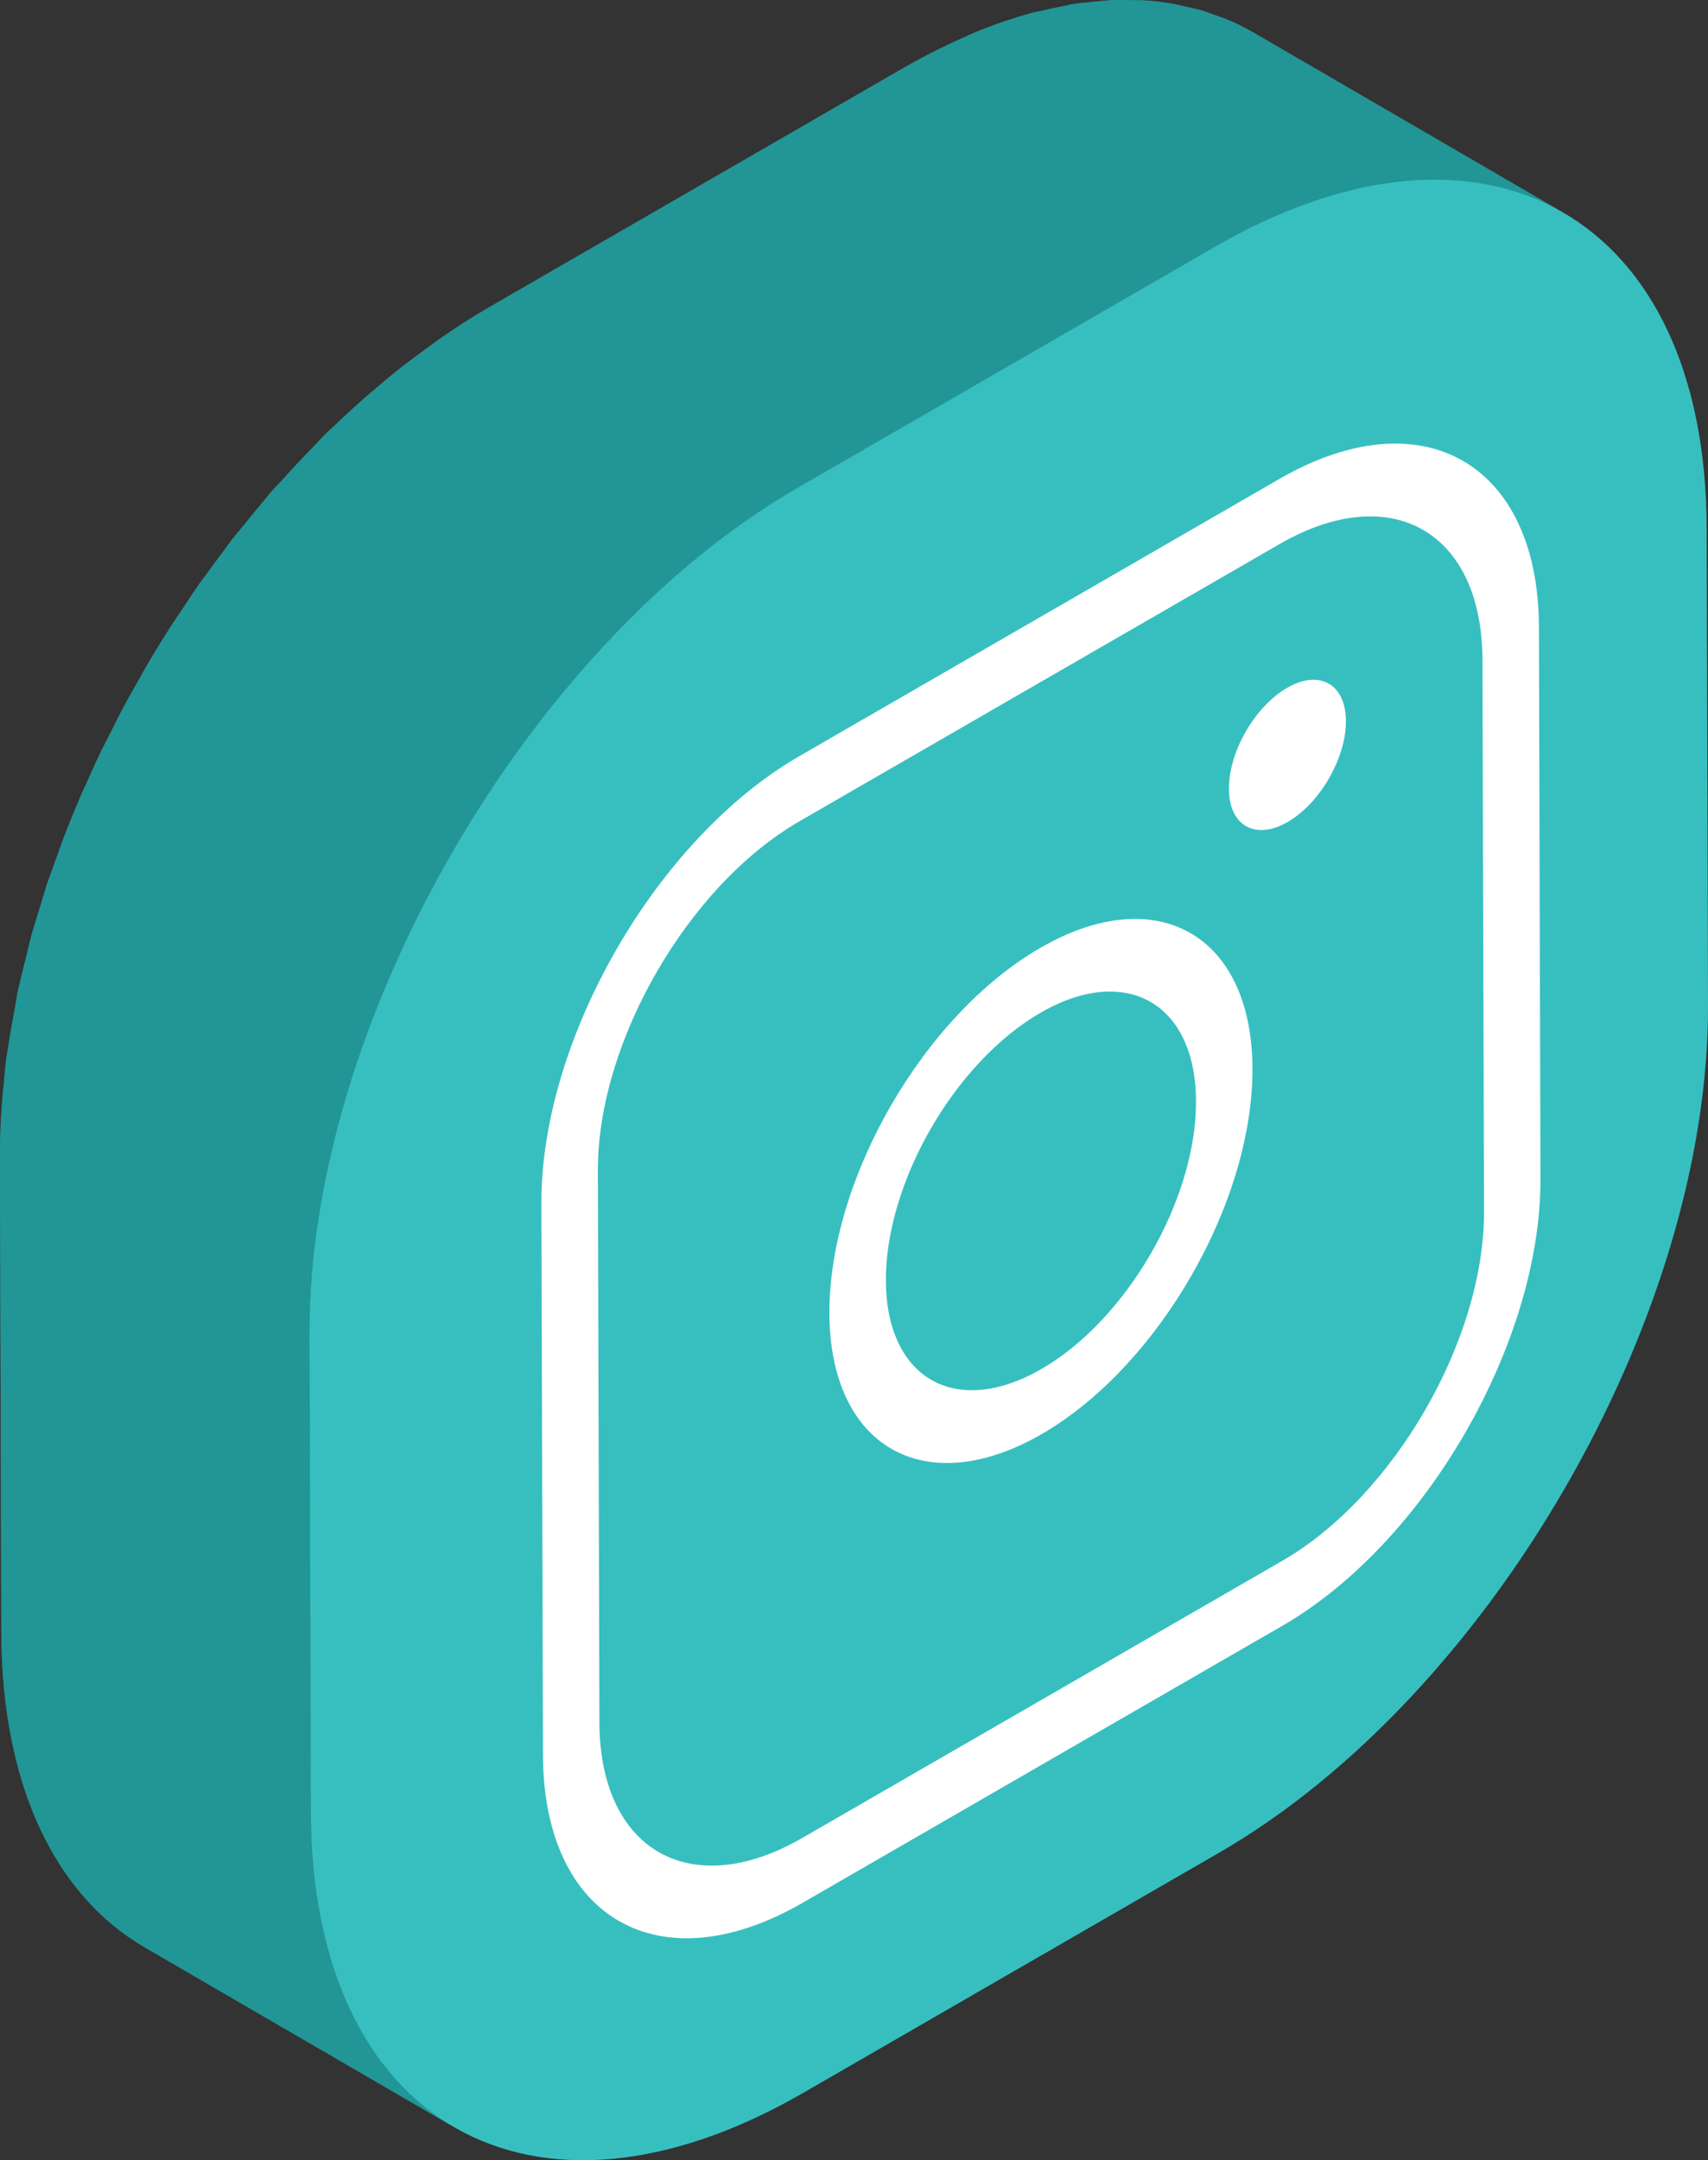 <?xml version="1.0" encoding="UTF-8" standalone="no"?><svg xmlns="http://www.w3.org/2000/svg" xmlns:xlink="http://www.w3.org/1999/xlink" fill="#000000" height="182.1" preserveAspectRatio="xMidYMid meet" version="1" viewBox="-0.0 -0.0 144.0 182.1" width="144" zoomAndPan="magnify"><rect x="-0.0" y="-0.0" width="144.0" height="182.1" fill="#333333" stroke="none"/><defs><clipPath id="a"><path d="M 26 15 L 144 15 L 144 182.09 L 26 182.09 Z M 26 15"/></clipPath></defs><g><g id="change1_1"><path d="M 106.184 18.852 C 104.934 19.445 103.672 20.082 102.391 20.82 L 67.332 41.062 C 66 41.828 64.688 42.676 63.387 43.57 C 62.965 43.855 62.555 44.176 62.137 44.477 C 61.262 45.105 60.391 45.754 59.535 46.434 C 59.059 46.816 58.59 47.211 58.121 47.605 C 57.332 48.27 56.551 48.945 55.781 49.648 C 55.312 50.078 54.844 50.512 54.383 50.953 C 53.785 51.523 53.207 52.117 52.621 52.711 C 51.688 53.664 50.77 54.641 49.867 55.648 C 49.34 56.234 48.809 56.824 48.289 57.43 C 47.746 58.07 47.215 58.73 46.684 59.391 C 46.051 60.176 45.426 60.965 44.816 61.777 C 44.43 62.289 44.047 62.809 43.668 63.328 C 42.969 64.301 42.289 65.281 41.621 66.277 C 41.352 66.68 41.078 67.078 40.816 67.484 C 39.914 68.871 39.043 70.281 38.211 71.715 C 38.074 71.953 37.949 72.195 37.812 72.43 C 37.113 73.66 36.441 74.902 35.797 76.16 C 35.582 76.57 35.375 76.984 35.168 77.398 C 34.508 78.723 33.875 80.059 33.281 81.406 C 33.203 81.578 33.117 81.754 33.043 81.926 C 32.387 83.434 31.781 84.949 31.211 86.473 C 31.039 86.926 30.887 87.375 30.723 87.828 C 30.328 88.934 29.961 90.039 29.609 91.148 C 29.434 91.715 29.258 92.281 29.09 92.848 C 28.805 93.836 28.551 94.82 28.305 95.805 C 28.125 96.508 27.941 97.215 27.785 97.918 C 27.617 98.672 27.488 99.426 27.344 100.18 C 27.133 101.281 26.934 102.383 26.777 103.48 C 26.633 104.477 26.516 105.469 26.418 106.457 C 26.367 106.941 26.309 107.434 26.273 107.918 C 26.16 109.457 26.086 110.988 26.09 112.492 L 26.203 152.762 C 26.242 165.805 30.848 174.98 38.277 179.297 L 12.184 164.137 C 8.473 161.977 5.461 158.605 3.379 154.141 C 1.293 149.676 0.133 144.121 0.113 137.598 L 0 97.332 C -0.004 95.824 0.07 94.297 0.184 92.758 C 0.219 92.27 0.281 91.781 0.328 91.293 C 0.395 90.605 0.438 89.922 0.531 89.23 C 0.57 88.93 0.645 88.621 0.688 88.316 C 0.844 87.219 1.043 86.121 1.254 85.016 C 1.352 84.508 1.406 84.004 1.516 83.492 C 1.566 83.246 1.641 83 1.695 82.758 C 1.852 82.051 2.035 81.348 2.215 80.641 C 2.375 80.008 2.504 79.379 2.68 78.746 C 2.777 78.391 2.898 78.039 3 77.688 C 3.168 77.117 3.344 76.555 3.52 75.984 C 3.672 75.5 3.805 75.012 3.965 74.527 C 4.172 73.906 4.414 73.285 4.633 72.664 C 4.797 72.215 4.949 71.762 5.121 71.312 C 5.207 71.082 5.277 70.852 5.367 70.625 C 5.844 69.383 6.352 68.145 6.883 66.914 C 6.906 66.863 6.93 66.816 6.949 66.766 C 7.027 66.59 7.113 66.418 7.191 66.242 C 7.625 65.266 8.062 64.289 8.527 63.324 C 8.703 62.961 8.895 62.602 9.078 62.238 C 9.285 61.82 9.492 61.41 9.707 60.996 C 9.91 60.602 10.102 60.199 10.309 59.805 C 10.762 58.953 11.242 58.113 11.719 57.273 C 11.855 57.035 11.984 56.789 12.121 56.551 C 12.168 56.477 12.207 56.398 12.25 56.32 C 12.941 55.141 13.652 53.973 14.391 52.824 C 14.496 52.652 14.613 52.488 14.723 52.32 C 14.988 51.914 15.262 51.52 15.531 51.113 C 15.949 50.492 16.355 49.859 16.785 49.246 C 17.039 48.883 17.316 48.531 17.578 48.172 C 17.957 47.645 18.34 47.129 18.727 46.613 C 19 46.25 19.258 45.871 19.535 45.516 C 19.879 45.074 20.246 44.66 20.594 44.227 C 21.125 43.566 21.656 42.91 22.203 42.27 C 22.438 41.992 22.656 41.699 22.895 41.426 C 23.18 41.098 23.488 40.809 23.777 40.484 C 24.68 39.477 25.594 38.504 26.531 37.551 C 26.832 37.246 27.113 36.906 27.414 36.609 C 27.703 36.324 28.004 36.066 28.293 35.789 C 28.758 35.348 29.223 34.914 29.691 34.488 C 30.461 33.785 31.242 33.105 32.031 32.445 C 32.5 32.051 32.969 31.652 33.445 31.273 C 34.301 30.59 35.172 29.945 36.047 29.312 C 36.465 29.012 36.875 28.695 37.297 28.406 C 38.594 27.516 39.91 26.668 41.242 25.898 L 76.301 5.656 C 77.582 4.918 78.84 4.281 80.094 3.691 C 80.418 3.535 80.746 3.391 81.07 3.242 C 81.41 3.094 81.758 2.918 82.094 2.777 C 82.953 2.418 83.801 2.102 84.641 1.812 C 84.711 1.789 84.781 1.773 84.852 1.746 C 85.562 1.512 86.27 1.285 86.965 1.098 C 87.273 1.012 87.57 0.977 87.879 0.902 C 88.445 0.762 89.008 0.645 89.566 0.539 C 89.91 0.477 90.266 0.371 90.602 0.32 C 90.996 0.258 91.371 0.246 91.758 0.203 C 92.176 0.156 92.594 0.105 93.004 0.078 C 93.227 0.062 93.465 0.02 93.688 0.012 C 94.355 -0.02 95.004 0.004 95.652 0.027 C 95.852 0.031 96.062 0.02 96.258 0.031 C 96.312 0.031 96.371 0.027 96.422 0.031 C 97.273 0.086 98.109 0.184 98.922 0.324 C 99.055 0.348 99.18 0.391 99.316 0.414 C 99.562 0.465 99.801 0.527 100.043 0.582 C 100.445 0.676 100.852 0.746 101.242 0.859 C 101.609 0.965 101.961 1.113 102.316 1.238 C 102.551 1.32 102.789 1.395 103.016 1.484 C 103.152 1.539 103.293 1.574 103.426 1.629 C 104.141 1.93 104.832 2.266 105.5 2.645 C 105.578 2.688 105.652 2.73 105.727 2.773 L 131.816 17.938 C 130.953 17.434 130.043 17.016 129.105 16.648 C 128.879 16.559 128.641 16.484 128.41 16.402 C 127.672 16.141 126.91 15.922 126.133 15.742 C 125.891 15.688 125.652 15.625 125.406 15.578 C 124.414 15.387 123.398 15.254 122.348 15.191 C 122.152 15.18 121.945 15.195 121.746 15.188 C 120.879 15.16 119.992 15.176 119.09 15.238 C 118.684 15.27 118.266 15.316 117.848 15.363 C 117.129 15.445 116.398 15.562 115.66 15.703 C 115.098 15.809 114.535 15.926 113.965 16.062 C 112.969 16.305 111.969 16.566 110.945 16.91 C 110.871 16.934 110.801 16.949 110.73 16.977 C 109.559 17.375 108.363 17.871 107.16 18.406 C 106.836 18.551 106.512 18.695 106.184 18.852" fill="#229596"/></g><g id="change1_2"><path d="M 106.184 18.852 C 104.934 19.445 103.672 20.082 102.391 20.82 L 67.332 41.062 C 66 41.828 64.688 42.676 63.387 43.57 C 62.965 43.855 62.555 44.176 62.137 44.477 C 61.262 45.105 60.391 45.754 59.535 46.434 C 59.059 46.816 58.59 47.211 58.121 47.605 C 57.332 48.27 56.551 48.945 55.781 49.648 C 55.312 50.078 54.844 50.512 54.383 50.953 C 53.785 51.523 53.207 52.117 52.621 52.711 C 51.688 53.664 50.77 54.641 49.867 55.648 C 49.34 56.234 48.809 56.824 48.289 57.43 C 47.746 58.07 47.215 58.73 46.684 59.391 C 46.051 60.176 45.426 60.965 44.816 61.777 C 44.43 62.289 44.047 62.809 43.668 63.328 C 42.969 64.301 42.289 65.281 41.621 66.277 C 41.352 66.68 41.078 67.078 40.816 67.484 C 39.914 68.871 39.043 70.281 38.211 71.715 C 38.074 71.953 37.949 72.195 37.812 72.43 C 37.113 73.66 36.441 74.902 35.797 76.16 C 35.582 76.57 35.375 76.984 35.168 77.398 C 34.508 78.723 33.875 80.059 33.281 81.406 C 33.203 81.578 33.117 81.754 33.043 81.926 C 32.387 83.434 31.781 84.949 31.211 86.473 C 31.039 86.926 30.887 87.375 30.723 87.828 C 30.328 88.934 29.961 90.039 29.609 91.148 C 29.434 91.715 29.258 92.281 29.09 92.848 C 28.805 93.836 28.551 94.82 28.305 95.805 C 28.125 96.508 27.941 97.215 27.785 97.918 C 27.617 98.672 27.488 99.426 27.344 100.18 C 27.133 101.281 26.934 102.383 26.777 103.48 C 26.633 104.477 26.516 105.469 26.418 106.457 C 26.367 106.941 26.309 107.434 26.273 107.918 C 26.16 109.457 26.086 110.988 26.09 112.492 L 26.203 152.762 C 26.242 165.805 30.848 174.98 38.277 179.297 L 12.184 164.137 C 8.473 161.977 5.461 158.605 3.379 154.141 C 1.293 149.676 0.133 144.121 0.113 137.598 L 0 97.332 C -0.004 95.824 0.07 94.297 0.184 92.758 C 0.219 92.27 0.281 91.781 0.328 91.293 C 0.395 90.605 0.438 89.922 0.531 89.23 C 0.57 88.93 0.645 88.621 0.688 88.316 C 0.844 87.219 1.043 86.121 1.254 85.016 C 1.352 84.508 1.406 84.004 1.516 83.492 C 1.566 83.246 1.641 83 1.695 82.758 C 1.852 82.051 2.035 81.348 2.215 80.641 C 2.375 80.008 2.504 79.379 2.68 78.746 C 2.777 78.391 2.898 78.039 3 77.688 C 3.168 77.117 3.344 76.555 3.52 75.984 C 3.672 75.5 3.805 75.012 3.965 74.527 C 4.172 73.906 4.414 73.285 4.633 72.664 C 4.797 72.215 4.949 71.762 5.121 71.312 C 5.207 71.082 5.277 70.852 5.367 70.625 C 5.844 69.383 6.352 68.145 6.883 66.914 C 6.906 66.863 6.93 66.816 6.949 66.766 C 7.027 66.59 7.113 66.418 7.191 66.242 C 7.625 65.266 8.062 64.289 8.527 63.324 C 8.703 62.961 8.895 62.602 9.078 62.238 C 9.285 61.82 9.492 61.41 9.707 60.996 C 9.91 60.602 10.102 60.199 10.309 59.805 C 10.762 58.953 11.242 58.113 11.719 57.273 C 11.855 57.035 11.984 56.789 12.121 56.551 C 12.168 56.477 12.207 56.398 12.25 56.32 C 12.941 55.141 13.652 53.973 14.391 52.824 C 14.496 52.652 14.613 52.488 14.723 52.32 C 14.988 51.914 15.262 51.52 15.531 51.113 C 15.949 50.492 16.355 49.859 16.785 49.246 C 17.039 48.883 17.316 48.531 17.578 48.172 C 17.957 47.645 18.34 47.129 18.727 46.613 C 19 46.25 19.258 45.871 19.535 45.516 C 19.879 45.074 20.246 44.66 20.594 44.227 C 21.125 43.566 21.656 42.91 22.203 42.27 C 22.438 41.992 22.656 41.699 22.895 41.426 C 23.18 41.098 23.488 40.809 23.777 40.484 C 24.68 39.477 25.594 38.504 26.531 37.551 C 26.832 37.246 27.113 36.906 27.414 36.609 C 27.703 36.324 28.004 36.066 28.293 35.789 C 28.758 35.348 29.223 34.914 29.691 34.488 C 30.461 33.785 31.242 33.105 32.031 32.445 C 32.5 32.051 32.969 31.652 33.445 31.273 C 34.301 30.59 35.172 29.945 36.047 29.312 C 36.465 29.012 36.875 28.695 37.297 28.406 C 38.594 27.516 39.91 26.668 41.242 25.898 L 76.301 5.656 C 77.582 4.918 78.84 4.281 80.094 3.691 C 80.418 3.535 80.746 3.391 81.07 3.242 C 81.41 3.094 81.758 2.918 82.094 2.777 C 82.953 2.418 83.801 2.102 84.641 1.812 C 84.711 1.789 84.781 1.773 84.852 1.746 C 85.562 1.512 86.27 1.285 86.965 1.098 C 87.273 1.012 87.57 0.977 87.879 0.902 C 88.445 0.762 89.008 0.645 89.566 0.539 C 89.91 0.477 90.266 0.371 90.602 0.32 C 90.996 0.258 91.371 0.246 91.758 0.203 C 92.176 0.156 92.594 0.105 93.004 0.078 C 93.227 0.062 93.465 0.02 93.688 0.012 C 94.355 -0.02 95.004 0.004 95.652 0.027 C 95.852 0.031 96.062 0.02 96.258 0.031 C 96.312 0.031 96.371 0.027 96.422 0.031 C 97.273 0.086 98.109 0.184 98.922 0.324 C 99.055 0.348 99.18 0.391 99.316 0.414 C 99.562 0.465 99.801 0.527 100.043 0.582 C 100.445 0.676 100.852 0.746 101.242 0.859 C 101.609 0.965 101.961 1.113 102.316 1.238 C 102.551 1.32 102.789 1.395 103.016 1.484 C 103.152 1.539 103.293 1.574 103.426 1.629 C 104.141 1.93 104.832 2.266 105.5 2.645 C 105.578 2.688 105.652 2.73 105.727 2.773 L 131.816 17.938 C 130.953 17.434 130.043 17.016 129.105 16.648 C 128.879 16.559 128.641 16.484 128.41 16.402 C 127.672 16.141 126.91 15.922 126.133 15.742 C 125.891 15.688 125.652 15.625 125.406 15.578 C 124.414 15.387 123.398 15.254 122.348 15.191 C 122.152 15.18 121.945 15.195 121.746 15.188 C 120.879 15.16 119.992 15.176 119.09 15.238 C 118.684 15.27 118.266 15.316 117.848 15.363 C 117.129 15.445 116.398 15.562 115.66 15.703 C 115.098 15.809 114.535 15.926 113.965 16.062 C 112.969 16.305 111.969 16.566 110.945 16.91 C 110.871 16.934 110.801 16.949 110.73 16.977 C 109.559 17.375 108.363 17.871 107.16 18.406 C 106.836 18.551 106.512 18.695 106.184 18.852" fill="#229596"/></g><g clip-path="url(#a)" id="change2_1"><path d="M 102.391 20.82 C 125.238 7.629 143.812 18.215 143.887 44.484 L 144 84.75 C 144.074 111.004 125.621 142.984 102.773 156.176 L 67.715 176.418 C 44.867 189.609 26.277 179.016 26.203 152.762 L 26.09 112.492 C 26.016 86.223 44.484 54.254 67.332 41.062 L 102.391 20.82" fill="#37bfc0"/></g><g id="change3_1"><path d="M 70.223 106.809 C 70.289 106.34 70.375 105.867 70.465 105.398 C 70.527 105.07 70.582 104.742 70.656 104.414 C 70.727 104.109 70.805 103.805 70.883 103.5 C 70.988 103.078 71.098 102.656 71.219 102.234 C 71.293 101.984 71.367 101.738 71.445 101.492 C 71.598 101.016 71.758 100.535 71.926 100.062 C 71.996 99.867 72.062 99.676 72.133 99.484 C 72.383 98.828 72.641 98.172 72.926 97.523 C 72.961 97.441 73.004 97.359 73.039 97.273 C 73.293 96.703 73.562 96.133 73.844 95.57 C 73.934 95.391 74.023 95.211 74.117 95.031 C 74.395 94.488 74.688 93.949 74.992 93.414 C 75.047 93.316 75.102 93.215 75.156 93.117 C 75.516 92.5 75.891 91.891 76.281 91.289 C 76.395 91.113 76.516 90.941 76.633 90.77 C 76.918 90.34 77.211 89.914 77.512 89.5 C 77.676 89.273 77.84 89.047 78.008 88.824 C 78.273 88.477 78.539 88.137 78.812 87.797 C 79.043 87.512 79.273 87.23 79.508 86.953 C 79.73 86.688 79.961 86.438 80.188 86.18 C 80.578 85.746 80.973 85.324 81.379 84.914 C 81.629 84.66 81.879 84.402 82.133 84.16 C 82.332 83.969 82.531 83.781 82.734 83.598 C 83.066 83.293 83.406 83 83.746 82.715 C 83.945 82.547 84.148 82.375 84.352 82.211 C 84.723 81.918 85.098 81.637 85.477 81.367 C 85.652 81.238 85.828 81.102 86.012 80.977 C 86.57 80.594 87.137 80.23 87.711 79.898 C 88.465 79.461 89.207 79.105 89.941 78.789 C 90.176 78.688 90.406 78.598 90.637 78.508 C 91.062 78.344 91.48 78.199 91.891 78.074 C 92.16 77.996 92.426 77.918 92.688 77.855 C 92.934 77.797 93.176 77.742 93.414 77.699 C 93.734 77.641 94.051 77.59 94.359 77.555 C 94.539 77.535 94.719 77.512 94.898 77.5 C 95.289 77.473 95.672 77.469 96.051 77.48 C 96.133 77.48 96.219 77.477 96.301 77.48 C 96.754 77.508 97.191 77.566 97.621 77.648 C 97.727 77.668 97.832 77.695 97.938 77.723 C 98.273 77.797 98.598 77.891 98.918 78.004 C 99.016 78.039 99.121 78.07 99.219 78.109 C 99.621 78.27 100.016 78.449 100.387 78.668 L 97.23 76.832 C 97.199 76.812 97.168 76.797 97.133 76.777 C 96.844 76.613 96.547 76.469 96.238 76.34 C 96.18 76.312 96.117 76.301 96.062 76.277 C 95.961 76.238 95.859 76.203 95.762 76.172 C 95.605 76.113 95.453 76.051 95.293 76.004 C 95.125 75.957 94.953 75.926 94.781 75.887 C 94.676 75.863 94.57 75.836 94.465 75.812 C 94.402 75.801 94.348 75.785 94.289 75.773 C 93.938 75.715 93.578 75.672 93.211 75.648 C 93.188 75.645 93.164 75.648 93.145 75.648 C 93.062 75.641 92.977 75.648 92.895 75.645 C 92.609 75.637 92.324 75.625 92.027 75.637 C 91.934 75.641 91.836 75.66 91.738 75.668 C 91.562 75.68 91.383 75.699 91.207 75.719 C 91.035 75.738 90.871 75.742 90.699 75.77 C 90.555 75.793 90.406 75.84 90.262 75.863 C 90.02 75.91 89.777 75.961 89.531 76.02 C 89.395 76.055 89.266 76.07 89.133 76.105 C 89.004 76.141 88.867 76.203 88.734 76.242 C 88.324 76.367 87.906 76.512 87.48 76.676 C 87.332 76.734 87.188 76.766 87.035 76.828 C 86.953 76.863 86.867 76.918 86.785 76.953 C 86.051 77.27 85.309 77.629 84.555 78.062 C 83.98 78.395 83.414 78.758 82.855 79.145 C 82.672 79.266 82.496 79.402 82.32 79.531 C 81.941 79.805 81.566 80.082 81.195 80.379 C 80.992 80.539 80.789 80.711 80.59 80.883 C 80.246 81.168 79.91 81.461 79.578 81.766 C 79.375 81.949 79.176 82.133 78.98 82.324 C 78.855 82.441 78.727 82.551 78.602 82.672 C 78.473 82.801 78.352 82.949 78.223 83.078 C 77.816 83.492 77.422 83.914 77.031 84.348 C 76.906 84.488 76.773 84.609 76.652 84.75 C 76.551 84.871 76.453 84.996 76.352 85.117 C 76.117 85.395 75.887 85.68 75.656 85.965 C 75.508 86.152 75.348 86.328 75.203 86.52 C 75.082 86.672 74.973 86.836 74.852 86.992 C 74.684 87.215 74.52 87.438 74.355 87.664 C 74.242 87.82 74.125 87.973 74.012 88.129 C 73.828 88.395 73.652 88.664 73.477 88.934 C 73.359 89.109 73.238 89.281 73.125 89.457 C 73.078 89.531 73.023 89.602 72.977 89.676 C 72.66 90.172 72.352 90.68 72.055 91.188 C 72.035 91.219 72.02 91.254 72 91.285 C 71.945 91.383 71.891 91.48 71.836 91.582 C 71.625 91.949 71.414 92.32 71.215 92.695 C 71.125 92.859 71.047 93.031 70.961 93.195 C 70.867 93.375 70.777 93.555 70.688 93.734 C 70.605 93.895 70.523 94.055 70.445 94.215 C 70.25 94.617 70.066 95.023 69.887 95.434 C 69.848 95.52 69.805 95.605 69.77 95.691 C 69.758 95.715 69.746 95.738 69.734 95.766 C 69.504 96.297 69.285 96.828 69.082 97.367 C 69.043 97.461 69.016 97.555 68.977 97.648 C 68.906 97.84 68.84 98.031 68.773 98.227 C 68.672 98.5 68.566 98.773 68.477 99.051 C 68.406 99.254 68.352 99.461 68.289 99.664 C 68.211 99.91 68.137 100.152 68.066 100.395 C 68.02 100.551 67.965 100.707 67.922 100.863 C 67.848 101.133 67.793 101.398 67.727 101.668 C 67.648 101.973 67.57 102.277 67.5 102.582 C 67.477 102.691 67.445 102.801 67.422 102.906 C 67.375 103.125 67.352 103.34 67.309 103.559 C 67.219 104.031 67.133 104.504 67.066 104.973 C 67.047 105.105 67.016 105.238 66.996 105.371 C 66.98 105.496 66.988 105.613 66.973 105.734 C 66.852 106.785 66.766 107.828 66.77 108.848 C 66.785 114.461 68.777 118.418 71.98 120.277 L 75.137 122.113 C 71.934 120.25 69.941 116.297 69.926 110.684 C 69.922 109.664 70.008 108.621 70.129 107.566 C 70.16 107.316 70.184 107.062 70.223 106.809 Z M 45.777 147.926 L 45.645 101.422 C 45.641 100.629 45.68 99.82 45.742 99.012 C 45.762 98.758 45.789 98.5 45.816 98.242 C 45.867 97.723 45.93 97.199 46.008 96.672 C 46.09 96.098 46.191 95.52 46.305 94.941 C 46.379 94.543 46.449 94.145 46.539 93.742 C 46.621 93.371 46.719 93 46.812 92.629 C 46.941 92.109 47.074 91.59 47.227 91.07 C 47.312 90.77 47.406 90.469 47.5 90.172 C 47.684 89.586 47.879 89.004 48.09 88.422 C 48.172 88.18 48.258 87.941 48.344 87.703 C 48.648 86.898 48.965 86.098 49.312 85.305 C 49.352 85.215 49.395 85.125 49.434 85.035 C 49.75 84.32 50.086 83.617 50.434 82.914 C 50.543 82.695 50.652 82.477 50.766 82.262 C 51.102 81.602 51.457 80.949 51.82 80.305 C 51.895 80.176 51.965 80.043 52.043 79.91 C 52.48 79.152 52.941 78.406 53.418 77.672 C 53.551 77.465 53.695 77.262 53.832 77.051 C 54.188 76.523 54.547 76 54.918 75.484 C 55.121 75.207 55.324 74.934 55.527 74.66 C 55.848 74.234 56.18 73.816 56.512 73.402 C 56.793 73.051 57.074 72.707 57.359 72.367 C 57.637 72.043 57.918 71.73 58.199 71.418 C 58.672 70.891 59.156 70.375 59.648 69.875 C 59.953 69.562 60.258 69.25 60.57 68.953 C 60.812 68.719 61.059 68.492 61.305 68.266 C 61.711 67.895 62.125 67.535 62.539 67.188 C 62.785 66.98 63.031 66.773 63.281 66.574 C 63.734 66.211 64.195 65.871 64.656 65.535 C 64.875 65.379 65.09 65.215 65.309 65.062 C 65.996 64.594 66.688 64.148 67.387 63.742 L 107.859 40.375 C 108.531 39.984 109.195 39.652 109.855 39.34 C 110.027 39.258 110.199 39.18 110.367 39.105 C 110.73 38.945 111.09 38.812 111.445 38.676 C 111.965 38.473 112.477 38.297 112.98 38.145 C 113.305 38.047 113.633 37.949 113.953 37.875 C 114.254 37.801 114.551 37.738 114.844 37.684 C 115.234 37.609 115.621 37.551 116 37.508 C 116.219 37.48 116.438 37.457 116.652 37.441 C 117.133 37.406 117.605 37.398 118.062 37.414 C 118.164 37.418 118.273 37.41 118.371 37.418 C 118.926 37.449 119.461 37.52 119.984 37.621 C 120.117 37.645 120.242 37.68 120.375 37.711 C 120.781 37.805 121.184 37.922 121.57 38.055 C 121.691 38.102 121.816 38.141 121.938 38.188 C 122.434 38.383 122.914 38.602 123.371 38.867 L 120.215 37.031 C 120.176 37.012 120.133 36.988 120.094 36.965 C 119.738 36.766 119.375 36.586 118.996 36.426 C 118.926 36.398 118.852 36.379 118.781 36.352 C 118.66 36.305 118.539 36.266 118.414 36.223 C 118.223 36.156 118.039 36.078 117.844 36.02 C 117.637 35.961 117.426 35.926 117.215 35.875 C 117.086 35.848 116.961 35.812 116.828 35.785 C 116.758 35.773 116.688 35.75 116.613 35.738 C 116.184 35.664 115.746 35.609 115.297 35.582 C 115.27 35.582 115.242 35.586 115.215 35.582 C 115.117 35.578 115.012 35.582 114.906 35.578 C 114.559 35.57 114.211 35.555 113.852 35.57 C 113.734 35.574 113.613 35.598 113.5 35.605 C 113.281 35.621 113.062 35.648 112.844 35.672 C 112.637 35.695 112.438 35.703 112.227 35.734 C 112.051 35.762 111.863 35.816 111.688 35.848 C 111.395 35.902 111.098 35.969 110.797 36.039 C 110.633 36.078 110.477 36.098 110.309 36.145 C 110.148 36.188 109.984 36.262 109.824 36.312 C 109.32 36.461 108.809 36.641 108.289 36.84 C 108.105 36.91 107.93 36.949 107.746 37.027 C 107.57 37.102 107.387 37.191 107.211 37.273 C 107.043 37.348 106.871 37.426 106.699 37.504 C 106.043 37.816 105.379 38.152 104.703 38.539 L 64.23 61.906 C 63.531 62.312 62.84 62.758 62.152 63.227 C 61.934 63.379 61.719 63.547 61.496 63.703 C 61.035 64.039 60.578 64.379 60.129 64.738 C 59.875 64.938 59.629 65.148 59.383 65.355 C 58.965 65.703 58.555 66.062 58.148 66.434 C 57.902 66.656 57.656 66.887 57.414 67.117 C 57.266 67.262 57.109 67.395 56.961 67.539 C 56.801 67.699 56.652 67.879 56.492 68.039 C 56 68.539 55.516 69.055 55.039 69.586 C 54.891 69.754 54.73 69.906 54.582 70.074 C 54.453 70.223 54.336 70.383 54.207 70.531 C 53.918 70.871 53.637 71.219 53.355 71.57 C 53.176 71.793 52.984 72.008 52.809 72.234 C 52.66 72.426 52.52 72.629 52.371 72.824 C 52.168 73.098 51.965 73.371 51.766 73.652 C 51.629 73.84 51.488 74.016 51.355 74.207 C 51.121 74.535 50.902 74.879 50.68 75.215 C 50.539 75.426 50.398 75.629 50.262 75.84 C 50.203 75.926 50.145 76.008 50.09 76.094 C 49.699 76.703 49.324 77.32 48.961 77.945 C 48.934 77.988 48.91 78.031 48.887 78.078 C 48.809 78.211 48.738 78.344 48.664 78.477 C 48.418 78.91 48.168 79.344 47.934 79.785 C 47.82 79.996 47.719 80.211 47.609 80.422 C 47.496 80.641 47.387 80.859 47.277 81.082 C 47.184 81.27 47.082 81.457 46.988 81.648 C 46.742 82.164 46.508 82.684 46.277 83.203 C 46.238 83.293 46.195 83.379 46.156 83.469 C 46.145 83.496 46.133 83.52 46.121 83.543 C 45.84 84.195 45.57 84.852 45.32 85.508 C 45.273 85.629 45.234 85.75 45.188 85.867 C 45.098 86.109 45.02 86.348 44.934 86.586 C 44.816 86.914 44.688 87.242 44.578 87.57 C 44.492 87.824 44.426 88.082 44.344 88.336 C 44.25 88.637 44.156 88.934 44.07 89.234 C 44.016 89.422 43.953 89.609 43.898 89.797 C 43.809 90.129 43.738 90.461 43.656 90.793 C 43.562 91.164 43.465 91.539 43.383 91.91 C 43.352 92.039 43.312 92.172 43.285 92.301 C 43.227 92.57 43.199 92.832 43.148 93.102 C 43.035 93.684 42.934 94.262 42.848 94.84 C 42.828 95 42.785 95.164 42.766 95.324 C 42.719 95.688 42.695 96.047 42.66 96.406 C 42.637 96.664 42.602 96.922 42.586 97.176 C 42.523 97.988 42.484 98.793 42.488 99.586 L 42.621 146.09 C 42.625 148.664 42.973 150.953 43.609 152.93 C 44.672 156.223 46.539 158.648 48.992 160.07 L 52.148 161.906 C 48.227 159.629 45.793 154.789 45.777 147.926 Z M 103.73 65.18 C 103.793 64.82 103.875 64.465 103.98 64.105 C 103.988 64.07 104 64.035 104.012 64.004 C 104.133 63.609 104.273 63.223 104.441 62.84 C 104.445 62.832 104.449 62.82 104.453 62.812 C 104.625 62.422 104.82 62.039 105.035 61.664 C 105.039 61.652 105.047 61.645 105.051 61.633 C 105.262 61.27 105.496 60.918 105.742 60.578 C 105.762 60.551 105.785 60.52 105.809 60.488 C 106.035 60.184 106.277 59.895 106.527 59.621 C 106.586 59.562 106.637 59.504 106.691 59.445 C 106.891 59.238 107.102 59.051 107.312 58.867 C 107.406 58.785 107.5 58.695 107.598 58.617 C 107.898 58.379 108.207 58.156 108.523 57.977 C 108.836 57.797 109.137 57.664 109.434 57.555 C 109.492 57.535 109.551 57.516 109.605 57.496 C 109.883 57.406 110.156 57.348 110.414 57.32 C 110.438 57.316 110.465 57.316 110.488 57.312 C 110.766 57.293 111.031 57.305 111.281 57.355 C 111.293 57.355 111.309 57.359 111.32 57.363 C 111.578 57.418 111.816 57.508 112.035 57.633 L 108.879 55.797 C 108.871 55.793 108.859 55.785 108.852 55.781 C 108.77 55.738 108.688 55.695 108.602 55.66 C 108.52 55.625 108.434 55.594 108.344 55.57 C 108.285 55.555 108.227 55.539 108.164 55.527 C 108.152 55.527 108.141 55.523 108.125 55.52 C 108.105 55.516 108.086 55.508 108.066 55.508 C 107.969 55.488 107.867 55.477 107.766 55.473 C 107.66 55.465 107.551 55.465 107.441 55.469 C 107.406 55.469 107.367 55.477 107.332 55.48 C 107.309 55.48 107.285 55.484 107.258 55.484 C 107.195 55.492 107.137 55.496 107.074 55.504 C 106.93 55.527 106.785 55.559 106.637 55.598 C 106.578 55.613 106.512 55.645 106.449 55.664 C 106.395 55.68 106.336 55.699 106.277 55.723 C 106.203 55.75 106.133 55.766 106.059 55.797 C 105.832 55.891 105.602 56.008 105.367 56.141 C 105.051 56.324 104.742 56.543 104.441 56.781 C 104.344 56.859 104.254 56.949 104.16 57.031 C 104.012 57.16 103.863 57.277 103.723 57.414 C 103.656 57.48 103.598 57.551 103.535 57.613 C 103.48 57.672 103.426 57.73 103.375 57.785 C 103.309 57.855 103.242 57.922 103.184 57.992 C 103.043 58.148 102.91 58.312 102.781 58.48 C 102.738 58.535 102.695 58.598 102.652 58.652 C 102.629 58.684 102.605 58.715 102.586 58.746 C 102.539 58.805 102.496 58.863 102.453 58.926 C 102.355 59.062 102.258 59.207 102.168 59.352 C 102.078 59.488 101.996 59.629 101.914 59.77 C 101.906 59.777 101.902 59.789 101.895 59.801 C 101.891 59.809 101.883 59.82 101.879 59.828 C 101.812 59.945 101.746 60.062 101.68 60.184 C 101.605 60.32 101.535 60.461 101.469 60.602 C 101.406 60.727 101.352 60.855 101.297 60.98 C 101.293 60.988 101.289 60.996 101.285 61.004 C 101.281 61.012 101.277 61.023 101.273 61.031 C 101.211 61.18 101.148 61.324 101.09 61.473 C 101.031 61.629 100.977 61.781 100.926 61.938 C 100.898 62.016 100.879 62.094 100.855 62.168 C 100.844 62.203 100.836 62.234 100.824 62.27 C 100.809 62.324 100.789 62.383 100.77 62.441 C 100.719 62.629 100.672 62.816 100.633 63.008 C 100.609 63.121 100.594 63.234 100.574 63.348 C 100.562 63.406 100.555 63.465 100.543 63.523 C 100.535 63.578 100.523 63.637 100.516 63.691 C 100.473 64.016 100.453 64.34 100.453 64.656 C 100.457 66.203 101.004 67.289 101.887 67.801 L 105.043 69.637 C 104.16 69.121 103.613 68.035 103.609 66.488 C 103.605 66.121 103.641 65.742 103.699 65.359 C 103.711 65.301 103.719 65.238 103.73 65.18 Z M 78.574 116.344 C 78.785 116.465 79.004 116.57 79.23 116.668 C 79.273 116.684 79.316 116.695 79.359 116.711 C 79.43 116.738 79.504 116.766 79.578 116.789 C 79.695 116.828 79.805 116.879 79.922 116.91 C 80.043 116.945 80.172 116.969 80.301 116.996 C 80.375 117.016 80.453 117.035 80.531 117.051 C 80.574 117.059 80.613 117.07 80.656 117.078 C 80.914 117.125 81.18 117.156 81.449 117.172 C 81.465 117.176 81.484 117.172 81.5 117.172 C 81.559 117.176 81.621 117.172 81.684 117.176 C 81.891 117.184 82.102 117.191 82.316 117.18 C 82.387 117.176 82.461 117.164 82.531 117.156 C 82.66 117.148 82.789 117.133 82.918 117.117 C 83.043 117.105 83.164 117.102 83.293 117.082 C 83.398 117.066 83.508 117.031 83.617 117.012 C 83.793 116.98 83.973 116.941 84.152 116.898 C 84.25 116.875 84.344 116.863 84.441 116.836 C 84.539 116.809 84.637 116.766 84.734 116.734 C 85.039 116.645 85.344 116.539 85.652 116.418 C 85.766 116.375 85.871 116.352 85.98 116.305 C 86.043 116.277 86.105 116.238 86.168 116.211 C 86.707 115.98 87.254 115.719 87.809 115.395 C 88.5 114.996 89.176 114.527 89.84 114.023 C 89.953 113.938 90.066 113.855 90.18 113.77 C 90.809 113.273 91.418 112.734 92.012 112.156 C 92.059 112.109 92.113 112.07 92.164 112.023 C 92.262 111.926 92.352 111.82 92.445 111.723 C 92.742 111.422 93.031 111.113 93.312 110.797 C 93.406 110.695 93.5 110.605 93.59 110.504 C 93.668 110.414 93.738 110.32 93.812 110.23 C 93.988 110.027 94.156 109.816 94.324 109.609 C 94.434 109.473 94.547 109.348 94.652 109.211 C 94.742 109.094 94.824 108.973 94.914 108.855 C 95.035 108.691 95.156 108.531 95.277 108.363 C 95.359 108.25 95.445 108.141 95.523 108.027 C 95.664 107.828 95.793 107.629 95.926 107.43 C 96.012 107.301 96.098 107.18 96.18 107.051 C 96.211 107 96.25 106.949 96.281 106.895 C 96.516 106.531 96.742 106.16 96.961 105.785 C 96.973 105.762 96.988 105.738 97 105.711 C 97.047 105.637 97.086 105.559 97.129 105.48 C 97.281 105.215 97.434 104.953 97.574 104.684 C 97.641 104.559 97.699 104.434 97.766 104.309 C 97.832 104.176 97.898 104.047 97.965 103.914 C 98.023 103.801 98.082 103.688 98.141 103.57 C 98.285 103.27 98.422 102.965 98.555 102.66 C 98.582 102.602 98.609 102.543 98.637 102.48 C 98.645 102.465 98.652 102.449 98.66 102.434 C 98.828 102.043 98.988 101.652 99.141 101.258 C 99.168 101.188 99.188 101.117 99.215 101.047 C 99.27 100.902 99.316 100.762 99.367 100.621 C 99.441 100.422 99.516 100.223 99.582 100.023 C 99.633 99.871 99.672 99.723 99.723 99.57 C 99.777 99.391 99.832 99.211 99.887 99.031 C 99.918 98.918 99.957 98.805 99.988 98.691 C 100.043 98.496 100.086 98.297 100.133 98.098 C 100.191 97.875 100.25 97.652 100.297 97.43 C 100.316 97.352 100.34 97.273 100.355 97.195 C 100.391 97.035 100.406 96.875 100.438 96.715 C 100.504 96.367 100.566 96.023 100.617 95.68 C 100.629 95.582 100.656 95.484 100.668 95.387 C 100.68 95.297 100.676 95.211 100.684 95.121 C 100.773 94.348 100.836 93.586 100.836 92.84 C 100.82 88.727 99.363 85.828 97.02 84.465 L 93.863 82.629 C 96.207 83.996 97.664 86.891 97.676 91.004 C 97.68 91.75 97.617 92.516 97.527 93.285 C 97.508 93.473 97.488 93.656 97.461 93.844 C 97.41 94.188 97.348 94.531 97.285 94.879 C 97.238 95.117 97.195 95.359 97.141 95.598 C 97.094 95.82 97.035 96.043 96.98 96.266 C 96.898 96.574 96.82 96.887 96.73 97.199 C 96.676 97.379 96.621 97.559 96.566 97.734 C 96.453 98.086 96.336 98.438 96.211 98.789 C 96.16 98.93 96.113 99.07 96.059 99.211 C 95.879 99.691 95.688 100.172 95.48 100.648 C 95.453 100.707 95.426 100.766 95.398 100.824 C 95.211 101.246 95.016 101.664 94.809 102.078 C 94.742 102.211 94.676 102.344 94.609 102.473 C 94.406 102.871 94.191 103.266 93.973 103.652 C 93.93 103.727 93.891 103.801 93.848 103.875 C 93.582 104.328 93.305 104.777 93.023 105.219 C 92.941 105.344 92.855 105.469 92.77 105.594 C 92.559 105.91 92.344 106.223 92.121 106.527 C 92 106.695 91.879 106.859 91.758 107.023 C 91.562 107.277 91.367 107.527 91.168 107.773 C 91 107.984 90.832 108.191 90.656 108.398 C 90.492 108.59 90.324 108.777 90.156 108.965 C 89.875 109.281 89.586 109.59 89.289 109.887 C 89.145 110.035 89 110.18 88.855 110.324 C 88.262 110.898 87.648 111.438 87.023 111.934 C 86.91 112.023 86.797 112.105 86.684 112.191 C 86.02 112.691 85.348 113.16 84.652 113.562 C 84.098 113.883 83.551 114.145 83.012 114.379 C 82.84 114.453 82.668 114.52 82.496 114.586 C 82.188 114.703 81.883 114.812 81.578 114.902 C 81.383 114.961 81.188 115.02 80.992 115.066 C 80.812 115.109 80.637 115.145 80.461 115.18 C 80.227 115.223 79.992 115.258 79.766 115.285 C 79.633 115.301 79.504 115.316 79.375 115.324 C 79.086 115.344 78.805 115.352 78.527 115.34 C 78.465 115.34 78.402 115.344 78.344 115.34 C 78.012 115.32 77.688 115.277 77.375 115.219 C 77.297 115.199 77.219 115.18 77.141 115.164 C 76.898 115.105 76.656 115.039 76.426 114.957 C 76.352 114.93 76.273 114.906 76.203 114.879 C 75.906 114.762 75.617 114.629 75.344 114.469 L 78.5 116.305 C 78.523 116.316 78.547 116.332 78.574 116.344 Z M 125.117 102.117 C 125.117 103.094 125.039 104.09 124.922 105.098 C 124.906 105.215 124.914 105.328 124.898 105.445 C 124.883 105.57 124.852 105.695 124.836 105.824 C 124.77 106.273 124.688 106.727 124.602 107.18 C 124.562 107.387 124.539 107.594 124.492 107.805 C 124.473 107.906 124.441 108.012 124.418 108.113 C 124.352 108.402 124.277 108.691 124.203 108.984 C 124.141 109.242 124.086 109.5 124.016 109.762 C 123.973 109.906 123.922 110.055 123.879 110.203 C 123.809 110.438 123.738 110.672 123.664 110.906 C 123.602 111.102 123.551 111.301 123.484 111.5 C 123.398 111.758 123.297 112.016 123.203 112.273 C 123.137 112.461 123.074 112.648 123.004 112.832 C 122.969 112.926 122.941 113.02 122.906 113.109 C 122.707 113.621 122.5 114.133 122.277 114.645 C 122.27 114.664 122.258 114.688 122.25 114.707 C 122.215 114.781 122.18 114.855 122.148 114.93 C 121.969 115.328 121.789 115.73 121.598 116.125 C 121.527 116.277 121.445 116.426 121.371 116.574 C 121.285 116.746 121.199 116.918 121.109 117.09 C 121.027 117.254 120.949 117.418 120.863 117.578 C 120.676 117.934 120.477 118.277 120.281 118.625 C 120.223 118.723 120.172 118.82 120.117 118.918 C 120.098 118.953 120.078 118.984 120.062 119.02 C 119.777 119.508 119.48 119.988 119.176 120.465 C 119.133 120.535 119.086 120.602 119.039 120.672 C 118.934 120.836 118.82 120.996 118.715 121.156 C 118.539 121.418 118.367 121.684 118.188 121.941 C 118.086 122.09 117.973 122.234 117.863 122.379 C 117.707 122.598 117.551 122.812 117.387 123.027 C 117.273 123.18 117.168 123.336 117.051 123.484 C 116.91 123.664 116.762 123.828 116.621 124.008 C 116.402 124.281 116.18 124.551 115.957 124.816 C 115.855 124.934 115.766 125.059 115.664 125.172 C 115.547 125.305 115.422 125.426 115.305 125.559 C 114.934 125.973 114.555 126.371 114.168 126.766 C 114.047 126.891 113.93 127.031 113.801 127.156 C 113.688 127.27 113.562 127.375 113.445 127.488 C 113.258 127.668 113.066 127.848 112.875 128.023 C 112.555 128.312 112.234 128.594 111.906 128.867 C 111.715 129.027 111.523 129.191 111.328 129.348 C 110.973 129.629 110.617 129.895 110.254 130.152 C 110.086 130.277 109.914 130.41 109.742 130.527 C 109.207 130.895 108.664 131.242 108.117 131.562 L 67.645 154.926 C 66.922 155.344 66.211 155.688 65.508 155.988 C 65.43 156.023 65.348 156.078 65.266 156.109 C 65.121 156.172 64.984 156.199 64.84 156.258 C 64.438 156.414 64.035 156.551 63.641 156.672 C 63.516 156.707 63.387 156.77 63.262 156.801 C 63.133 156.836 63.008 156.852 62.879 156.883 C 62.645 156.941 62.414 156.988 62.184 157.031 C 62.043 157.059 61.898 157.102 61.762 157.121 C 61.598 157.148 61.441 157.152 61.281 157.172 C 61.109 157.191 60.938 157.211 60.766 157.223 C 60.676 157.227 60.582 157.246 60.492 157.25 C 60.211 157.262 59.938 157.25 59.664 157.242 C 59.586 157.238 59.504 157.246 59.426 157.238 C 59.402 157.238 59.383 157.242 59.359 157.238 C 59.008 157.219 58.664 157.176 58.328 157.117 C 58.273 157.109 58.219 157.094 58.164 157.082 C 58.059 157.062 57.961 157.035 57.859 157.012 C 57.695 156.973 57.527 156.945 57.371 156.898 C 57.215 156.855 57.07 156.793 56.922 156.738 C 56.828 156.707 56.73 156.676 56.637 156.641 C 56.582 156.617 56.523 156.602 56.469 156.578 C 56.172 156.457 55.887 156.316 55.609 156.16 C 55.578 156.145 55.547 156.125 55.516 156.105 L 52.359 154.273 C 52.715 154.48 53.094 154.652 53.477 154.805 C 53.574 154.844 53.672 154.871 53.766 154.906 C 54.07 155.012 54.383 155.105 54.707 155.176 C 54.805 155.199 54.906 155.227 55.008 155.246 C 55.414 155.324 55.836 155.383 56.27 155.406 C 56.348 155.41 56.43 155.406 56.508 155.406 C 56.867 155.422 57.238 155.414 57.613 155.387 C 57.781 155.375 57.949 155.355 58.121 155.336 C 58.418 155.301 58.723 155.254 59.027 155.195 C 59.258 155.152 59.492 155.105 59.727 155.047 C 59.977 154.988 60.23 154.91 60.484 154.836 C 60.879 154.719 61.281 154.578 61.684 154.422 C 61.906 154.336 62.129 154.254 62.355 154.156 C 63.055 153.852 63.766 153.512 64.488 153.094 L 104.961 129.727 C 105.508 129.41 106.051 129.062 106.586 128.691 C 106.758 128.574 106.926 128.445 107.098 128.32 C 107.461 128.062 107.816 127.797 108.168 127.516 C 108.367 127.359 108.559 127.191 108.754 127.031 C 109.078 126.758 109.398 126.48 109.715 126.191 C 109.91 126.012 110.102 125.836 110.293 125.652 C 110.535 125.418 110.773 125.176 111.012 124.934 C 111.398 124.539 111.777 124.137 112.148 123.723 C 112.367 123.477 112.586 123.234 112.801 122.98 C 113.023 122.719 113.242 122.449 113.461 122.176 C 113.723 121.852 113.98 121.527 114.234 121.191 C 114.395 120.977 114.551 120.762 114.711 120.547 C 114.996 120.145 115.277 119.738 115.555 119.328 C 115.664 119.164 115.777 119 115.883 118.836 C 116.258 118.262 116.617 117.68 116.961 117.086 C 117.016 116.988 117.066 116.891 117.121 116.793 C 117.41 116.285 117.691 115.77 117.957 115.254 C 118.043 115.082 118.129 114.914 118.215 114.742 C 118.484 114.199 118.746 113.648 118.992 113.094 C 119.023 113.02 119.062 112.945 119.094 112.871 C 119.363 112.254 119.613 111.629 119.848 111 C 119.918 110.812 119.98 110.625 120.051 110.441 C 120.211 109.984 120.363 109.527 120.508 109.07 C 120.582 108.836 120.652 108.605 120.723 108.371 C 120.84 107.965 120.945 107.555 121.047 107.148 C 121.121 106.859 121.195 106.57 121.262 106.281 C 121.332 105.969 121.387 105.656 121.445 105.344 C 121.531 104.891 121.613 104.441 121.676 103.988 C 121.711 103.746 121.738 103.508 121.766 103.266 C 121.883 102.258 121.965 101.258 121.961 100.281 L 121.828 53.777 C 121.812 48.41 119.91 44.629 116.848 42.848 L 120.004 44.684 C 123.066 46.461 124.969 50.242 124.984 55.613 L 125.117 102.117" fill="#37bfc0"/></g><g id="change4_1"><path d="M 125.117 102.117 L 124.984 55.613 C 124.953 44.805 117.281 40.43 107.875 45.863 L 67.402 69.227 C 57.996 74.66 50.375 87.863 50.406 98.672 L 50.535 145.176 C 50.566 155.984 58.238 160.359 67.645 154.926 L 108.117 131.562 C 117.523 126.129 125.148 112.926 125.117 102.117 Z M 129.875 99.367 C 129.914 113.184 120.168 130.082 108.133 137.031 L 67.66 160.398 C 55.625 167.348 45.816 161.738 45.777 147.926 L 45.645 101.422 C 45.605 87.59 55.352 70.691 67.387 63.742 L 107.859 40.375 C 119.895 33.426 129.707 39.031 129.746 52.863 Z M 100.836 92.84 C 100.809 84.559 94.93 81.207 87.727 85.367 C 80.504 89.535 74.664 99.656 74.688 107.934 C 74.711 116.215 80.59 119.562 87.809 115.395 C 95.016 111.234 100.855 101.117 100.836 92.84 Z M 105.594 90.09 C 105.625 101.391 97.648 115.211 87.824 120.883 C 77.988 126.562 69.957 121.984 69.926 110.684 C 69.895 99.383 77.875 85.578 87.711 79.898 C 97.531 74.227 105.562 78.789 105.594 90.09 Z M 113.473 60.797 C 113.48 63.914 111.273 67.727 108.555 69.293 C 105.84 70.859 103.617 69.609 103.609 66.488 C 103.598 63.352 105.809 59.543 108.523 57.977 C 111.242 56.406 113.465 57.656 113.473 60.797" fill="#ffffff"/></g></g></svg>